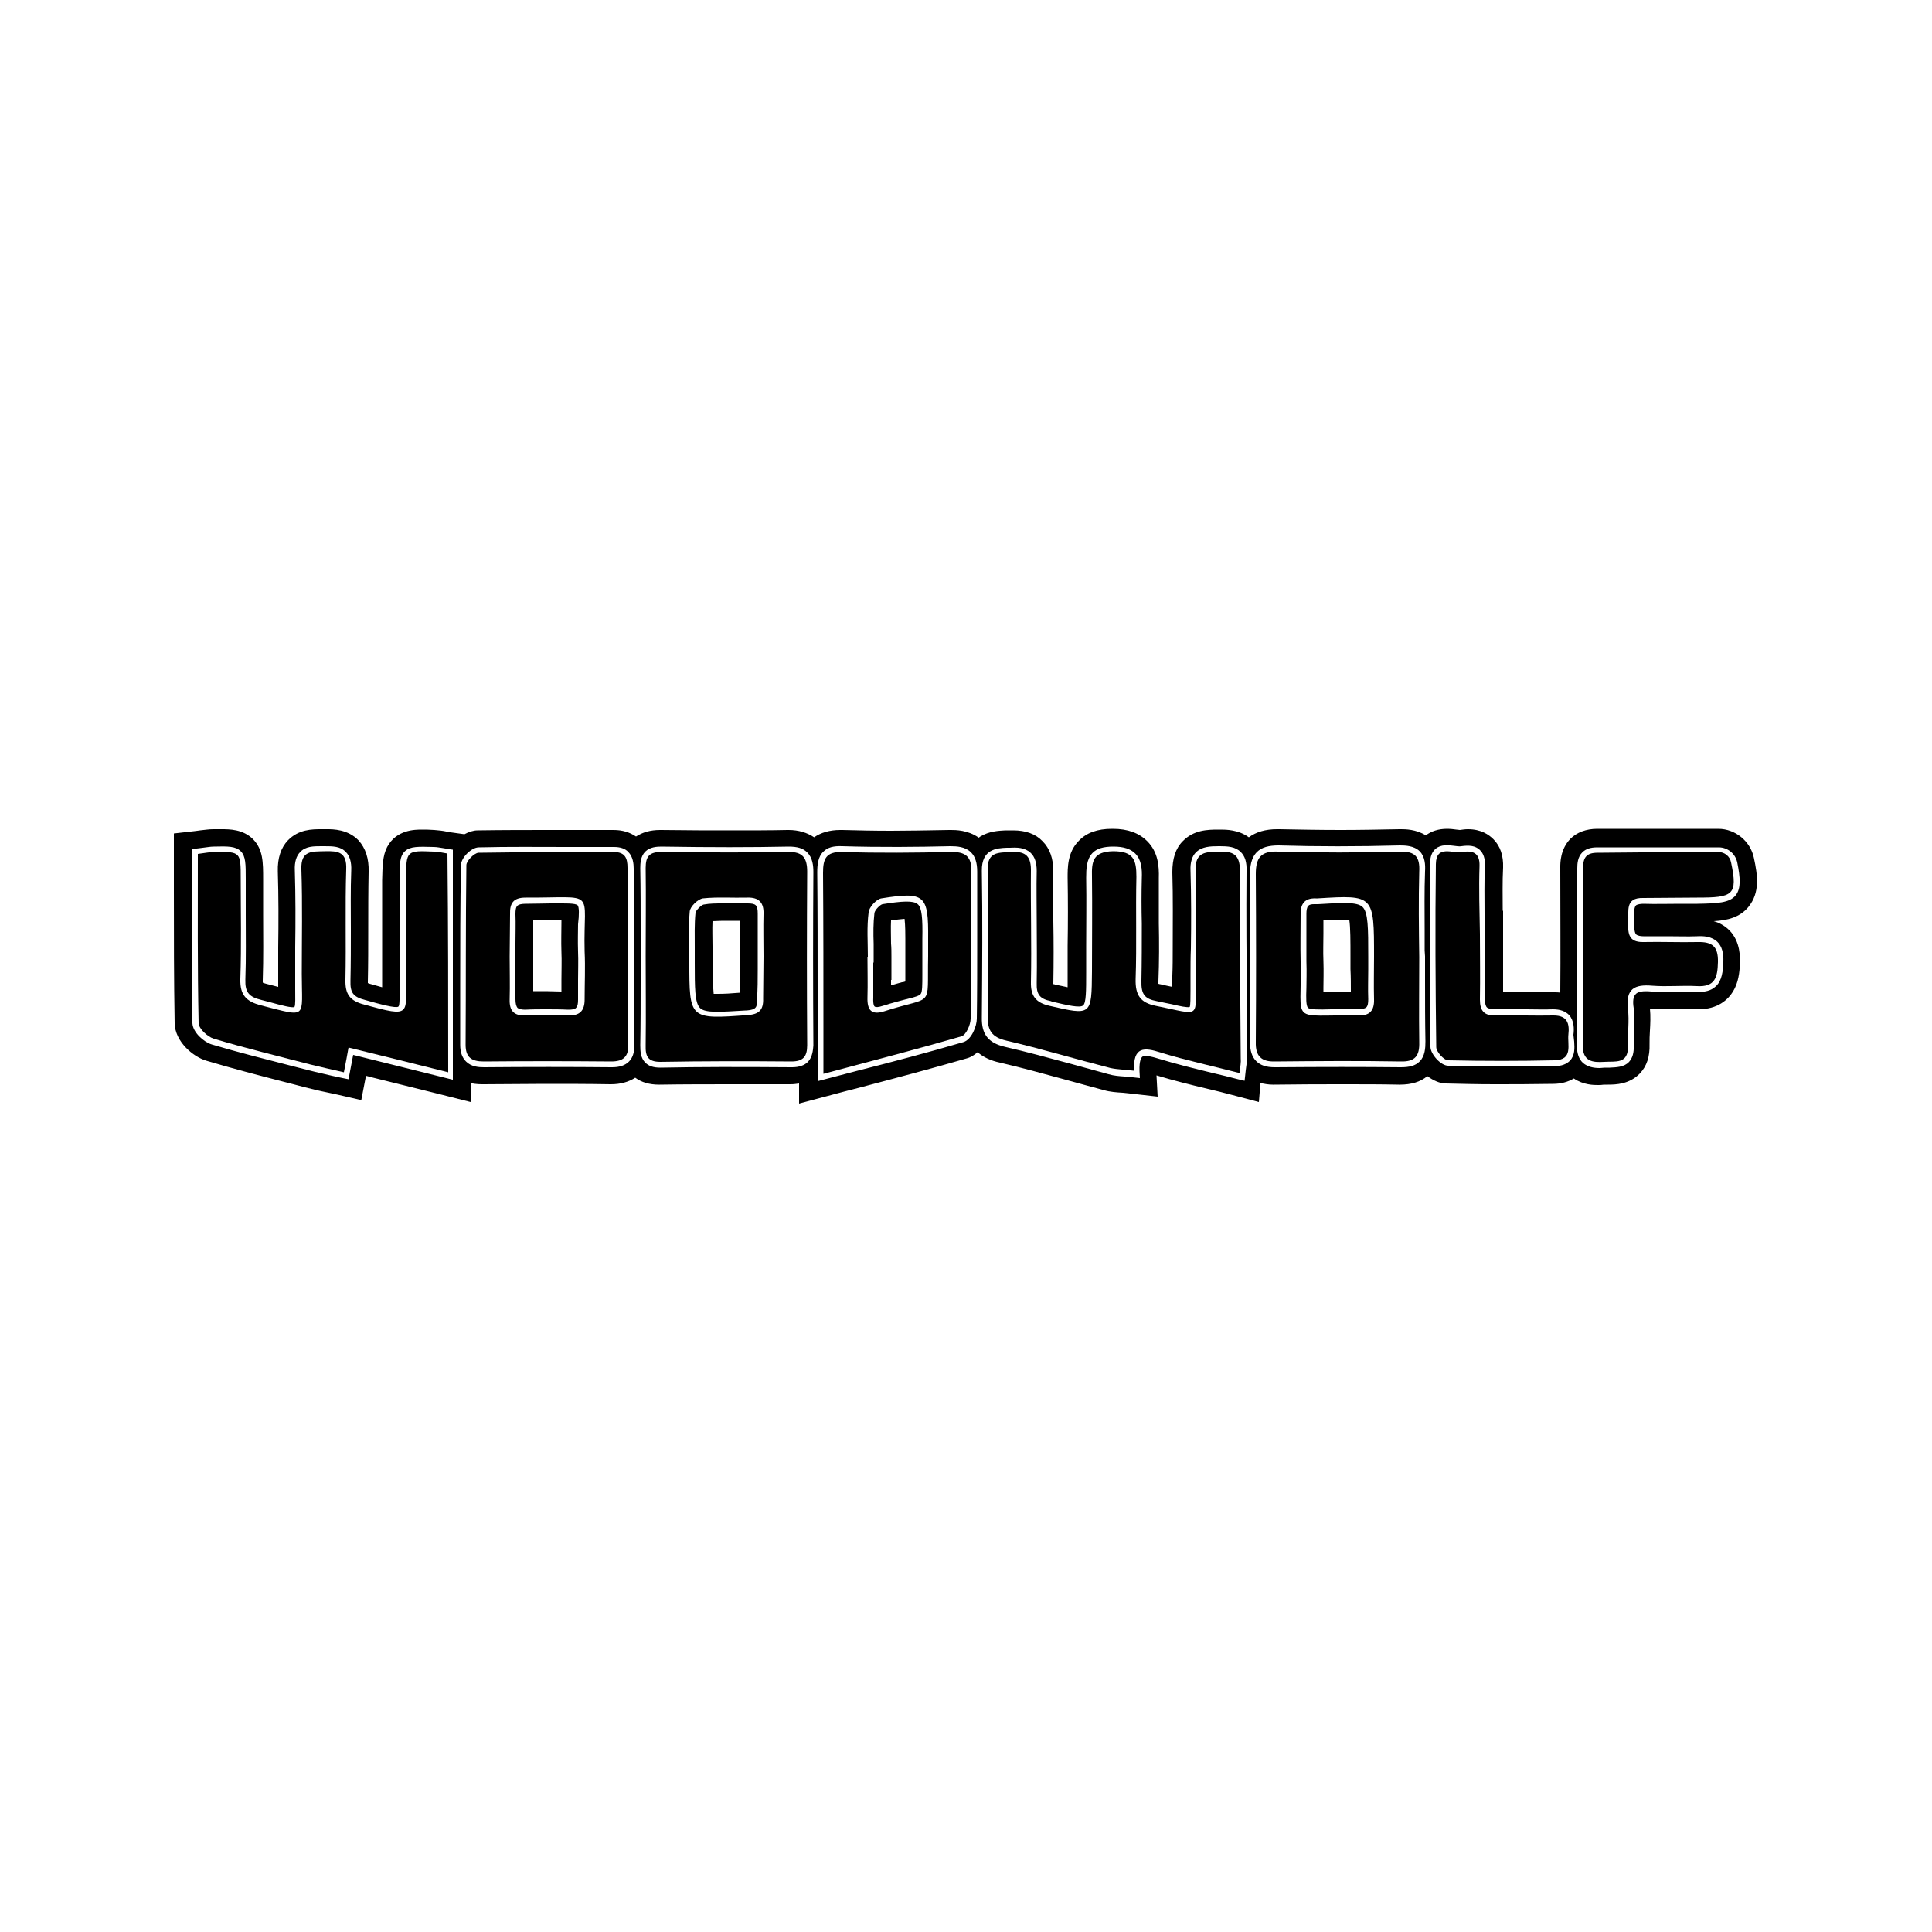 <?xml version="1.0" encoding="utf-8"?>
<!-- Generator: Adobe Illustrator 25.4.1, SVG Export Plug-In . SVG Version: 6.00 Build 0)  -->
<svg version="1.1" id="Calque_1" xmlns="http://www.w3.org/2000/svg" xmlns:xlink="http://www.w3.org/1999/xlink" x="0px" y="0px"
	 viewBox="0 0 500 500" style="enable-background:new 0 0 500 500;" xml:space="preserve">
<style type="text/css">
	.st0{stroke:#000000;stroke-width:4;stroke-linecap:round;stroke-linejoin:round;stroke-miterlimit:10;}
	.st1{fill:#070707;}
	.st2{fill:#FFFFFF;}
</style>
<g>
	<g>
		<path d="M228.4,234c-0.6,0.1-2,1.5-2.1,2.3c-0.3,2.6-0.3,5.2-0.2,8c0,1.1,0,2.2,0,3.3v1.5H226c0,0.6,0,1.1,0,1.7
			c0,2.4,0,4.9,0,7.4c-0.1,1.9,0.3,2.3,0.4,2.3c0.2,0.2,0.9,0.2,2.1-0.2c2.5-0.8,4.5-1.3,6-1.7c2.1-0.5,3.5-0.9,3.8-1.4
			c0.4-0.6,0.4-2.3,0.4-5c0-1.3,0-2.8,0-4.7c0-0.9,0-1.8,0-2.7l0-1.8c0.1-5.2-0.1-8.1-1.2-9C236.4,233,233.4,233.2,228.4,234z
			 M234.3,243c0,0.6,0,1.2,0,1.8c0,0.9,0,1.8,0,2.6c0,1.9,0,3.5,0,4.8c0,0.6,0,1.2,0,1.8c-0.3,0.1-0.6,0.2-0.9,0.2
			c-0.8,0.2-1.7,0.5-2.8,0.8c0-0.5,0-0.9,0-1.4h0.1v-6c0-1.2,0-2.3-0.1-3.4c0-2.1-0.1-4.1,0-6c1.3-0.2,2.5-0.3,3.5-0.4
			C234.3,239.5,234.3,242,234.3,243z"/>
		<path d="M149.5,234.3c-0.6-0.6-3.2-0.5-6.9-0.5c-1.8,0-4,0.1-6.7,0.1c-1,0-1.7,0.2-2,0.5c-0.4,0.4-0.5,1.1-0.5,2.2
			c0.1,2.5,0,5,0,7.5c0,1.2,0,2.3,0,3.5v0c0,1.1,0,2.2,0,3.3c0,2.5,0,5.1,0,7.7c0,1.1,0.2,1.8,0.5,2.2c0.3,0.3,1,0.5,2,0.5
			c1.8-0.1,3.5-0.1,5.3-0.1c2,0,3.9,0,5.8,0.1c1.1,0,1.8-0.1,2.1-0.5c0.4-0.4,0.5-1.1,0.5-2.1c0-1.7,0-3.4,0-5.1
			c0-2.4,0.1-4.9,0-7.3c-0.1-2.9,0-5.2,0-7.1C149.9,236.7,149.9,234.8,149.5,234.3z M145.3,246.4c0.1,2.3,0,4.7,0,7.1
			c0,1,0,2.1,0,3.1c-1.3,0-2.7-0.1-4-0.1c-1.1,0-2.2,0-3.3,0c0-2,0-3.9,0-5.8c0-1.1,0-2.2,0-3.3c0-1.2,0-2.3,0-3.5
			c0-1.9,0-3.8,0-5.8c1.8,0,3.4,0,4.7-0.1c1,0,1.9,0,2.6,0c0,0.3,0,0.6,0,0.8C145.3,241,145.2,243.4,145.3,246.4z"/>
		<path d="M453.9,222c-0.9-4.3-4.8-7.5-9.2-7.5l-6.4,0c-3.1,0-6.1,0-9.2,0c-6.2,0-11.1,0-15.6,0h-0.1h0c-2.9,0-5.3,0.9-7,2.6
			c-2.6,2.7-2.6,6.2-2.6,7.3c0,12.1,0.1,22.7,0,32.5c-0.5-0.1-1-0.1-1.6-0.1l-0.2,0c-0.7,0-1.3,0-2,0c-1.6,0-3.1,0-4.7,0
			c-1.6,0-3.2,0-4.8,0c-0.5,0-1,0-1.5,0c0-3.4,0-6.8,0-10.2c0-1.6,0-3.3,0-4.9v-6h-0.1c0-3.7-0.1-7.5,0.1-11.2
			c0.1-3-0.7-5.5-2.5-7.3c-1.2-1.2-3.2-2.6-6.6-2.6c-0.7,0-1.4,0.1-2.1,0.2c-0.2,0-0.6-0.1-0.9-0.1c-0.7-0.1-1.5-0.2-2.4-0.2
			c-2.2,0-4.1,0.6-5.5,1.7c-2.5-1.6-5.4-1.6-6.4-1.6c-0.1,0-0.3,0-0.4,0c-5.2,0.1-10.3,0.2-15.2,0.2c-5.5,0-10.8-0.1-16-0.2
			c-0.2,0-0.4,0-0.5,0c-3,0-5.4,0.7-7.3,2.1c-2.7-2-6-2-7.3-2c-0.1,0-0.3,0-0.4,0l-0.3,0c-2.7,0-6.3,0.1-9.1,3
			c-1.9,1.9-2.7,4.6-2.7,8c0.2,6.6,0.1,13.4,0.1,19.9c0,2.3,0,4.6-0.1,6.9c0,1.1,0,2.1,0,2.9c-0.9-0.2-2-0.4-3.2-0.7
			c-0.2,0-0.3-0.1-0.4-0.1c0-0.2,0-0.4,0-0.7c0.2-5,0.2-10.1,0.1-15c0-3.8,0-7.7,0-11.6c0.1-3.2-0.2-6.8-3-9.6
			c-2.1-2.1-5-3.2-8.9-3.2l-0.2,0c-3.8,0-6.6,1-8.6,3.1c-3,3-2.9,7.1-2.9,9.6c0.1,5.8,0.1,11.8,0,17.5c0,2.3,0,4.6,0,6.9v0.1
			c0,1.3,0,2.7,0,3.8c-1-0.2-2.2-0.5-3.3-0.7l-0.2-0.1c-0.1,0-0.1,0-0.2,0c0-0.1,0-0.1,0-0.2c0.1-5.4,0.1-10.8,0-16.1
			c0-4.3-0.1-8.6,0-12.9c0-3.3-0.9-5.9-2.8-7.8c-1.8-1.9-4.4-2.8-7.6-2.8c-0.4,0-0.9,0-1.3,0c-0.3,0-0.5,0-0.7,0
			c-1.8,0.1-4.2,0.2-6.5,1.6c-0.1,0.1-0.3,0.2-0.4,0.3c-2.8-2-6-2-7.2-2c-0.1,0-0.3,0-0.4,0c-5.9,0.1-10.7,0.2-15.1,0.2
			c-4.6,0-8.7-0.1-12.6-0.2c-0.2,0-0.4,0-0.6,0c-2.7,0-5,0.7-6.7,1.9c-1.8-1.2-4-1.9-6.6-1.9l-0.3,0c-4.5,0.1-9.1,0.1-14.1,0.1
			c-5.6,0-11.8,0-18.7-0.1l-0.2,0c-2.5,0-4.5,0.6-6.2,1.7c-1.6-1.1-3.5-1.7-5.8-1.7h0h-0.1c-2.6,0-5.2,0-7.8,0l-4.1,0l-4.1,0
			c-6.1,0-12.6,0-19.1,0.1c-1.1,0-2.3,0.4-3.4,1l-3.6-0.5c-0.4-0.1-0.7-0.1-1.1-0.2c-0.9-0.2-1.9-0.3-3.1-0.4
			c-1.3-0.1-2.3-0.1-3.2-0.1c-1.8,0-6.6,0-9,4.5c-1.2,2.3-1.2,5-1.3,8.6c0,3.5,0,6.9,0,10.4c0,4.6,0,9.4,0,14.1c0,1.2,0,2.3,0,3.2
			c-1.1-0.3-2.2-0.6-3.2-0.9c-0.2-0.1-0.4-0.1-0.5-0.2c0-0.1,0-0.3,0-0.4c0.1-4.5,0.1-9,0.1-13.4c0-4.9,0-10,0.1-15
			c0.1-3.4-0.8-6.1-2.6-8.1c-2.8-2.9-6.6-2.9-8.2-2.9c-0.2,0-0.5,0-0.7,0c-0.2,0-0.5,0-0.7,0c-2.4,0-5.9,0-8.7,2.9
			c-1.8,1.9-2.7,4.6-2.6,8c0.2,6.5,0.2,13.2,0.1,19.7c0,2.3,0,4.7,0,7c0,1.2,0,2.2,0,3.2c-0.3-0.1-0.5-0.1-0.8-0.2
			c-0.7-0.2-1.5-0.4-2.3-0.6c-0.4-0.1-0.7-0.2-0.9-0.3c0-0.1,0-0.3,0-0.6c0.2-5.7,0.1-11.4,0.1-17c0-3,0-6.1,0-9.1
			c0-4.5,0-7.7-2.6-10.4c-2.6-2.6-6.1-2.6-8.2-2.6c-0.6,0-1.3,0-2.1,0c-1.2,0-2.3,0.2-3.4,0.3c-0.5,0.1-0.9,0.1-1.5,0.2l-5.3,0.6
			v5.3c0,3.2,0,6.5,0,9.7c0,11.2,0,22.8,0.2,34.1c0.1,4.8,4.8,8.7,8.2,9.7c6.7,2,13.6,3.8,20.2,5.5c1.7,0.4,3.4,0.9,5,1.3
			c2,0.5,4,1,6,1.4c0.9,0.2,1.8,0.4,2.8,0.6l6.1,1.4l1.2-6.2l0-0.1l1.9,0.5l17.7,4.4l7.5,1.9v-4.9c1.4,0.3,2.6,0.3,3.2,0.3l0.1,0
			c5.3,0,10.6-0.1,15.8-0.1c5.7,0,11.5,0,17.1,0.1l0.1,0c2.5,0,4.6-0.6,6.3-1.7c1.6,1.2,3.7,1.8,6.1,1.8l0.2,0
			c6.1-0.1,12.6-0.1,19.7-0.1c4.3,0,8.9,0,14.1,0h0.1c0.8,0,1.5-0.1,2.2-0.2v5.2l7.5-2c2.9-0.8,5.7-1.5,8.4-2.2
			c9.5-2.5,18.5-4.9,27.5-7.5c1.1-0.3,2-0.9,2.8-1.6c1.5,1.3,3.4,2.2,5.8,2.7c5.6,1.3,11.4,2.9,16.9,4.4c3.2,0.9,6.6,1.8,9.9,2.7
			c1.7,0.5,3.4,0.6,5,0.7c0.7,0.1,1.3,0.1,1.9,0.2l7.1,0.8l-0.3-5.5c4.3,1.3,8.7,2.4,13.3,3.5c2.1,0.5,4.2,1,6.4,1.6l6.8,1.8
			l0.4-4.9c1,0.2,2.1,0.4,3.2,0.4l0.3,0c6.6-0.1,12.6-0.1,18.3-0.1c4.9,0,9.6,0,14,0.1l0.3,0c2.9,0,5.3-0.7,7.1-2.2
			c1.5,1.1,3.2,1.9,4.8,1.9c4,0.1,8.2,0.2,12.7,0.2c4.3,0,9.1,0,15-0.1c2.1,0,3.9-0.5,5.4-1.4c2.5,1.7,5.2,1.7,6.2,1.7
			c0.5,0,1,0,1.6-0.1c0.3,0,0.6,0,1,0c2.1,0,5.6-0.1,8.3-2.9c1.8-1.9,2.6-4.4,2.5-7.6c0-1.1,0-2.2,0.1-3.5c0.1-1.7,0.2-3.7,0-5.7
			c1.1,0.1,2.3,0.1,3.7,0.1c0.9,0,1.8,0,2.7,0c0.8,0,1.6,0,2.5,0c1,0,1.8,0,2.5,0.1c0.4,0,0.7,0,1.1,0c5.1,0,7.7-2.5,9-4.6
			c1.4-2.3,1.7-4.9,1.8-7.4c0-1.3,0.2-5.4-2.7-8.4c-1.3-1.3-2.7-2-4.1-2.4c3.6-0.2,6.8-1,9-3.7C455.5,231,454.9,226.6,453.9,222z
			 M117.5,279.5l-26.1-6.5l-1.2,6.3l-1.5-0.3c-0.9-0.2-1.9-0.4-2.8-0.6c-2-0.5-4-0.9-5.9-1.4c-1.7-0.4-3.4-0.9-5.1-1.3
			c-6.6-1.7-13.4-3.4-20.1-5.4c-2-0.6-4.9-3.1-5-5.5c-0.2-11.3-0.2-22.3-0.2-34c0-3.2,0-6.5,0-9.7v-1.3l1.3-0.2
			c0.6-0.1,1.1-0.1,1.6-0.2c1-0.1,1.9-0.3,2.8-0.3c3.7-0.1,5.7-0.1,7,1.2c1.3,1.3,1.3,3.3,1.3,7.2c0,3.1,0,6.1,0,9.2
			c0,5.5,0.1,11.2-0.1,16.8c-0.1,3.3,0.9,4.5,4.2,5.3c0.8,0.2,1.6,0.4,2.3,0.6c2.9,0.8,5.6,1.5,6.2,1.2c0.3-0.4,0.2-2.5,0.2-4.6
			c0-1.1,0-2.4,0-3.9c0-2.3,0-4.7,0-7c0.1-6.5,0.1-13.3-0.1-19.9c-0.1-2.1,0.4-3.7,1.4-4.7c1.4-1.5,3.5-1.5,5.4-1.5l0.8,0
			c2.2,0,4.2,0,5.6,1.5c1,1,1.5,2.6,1.4,4.8c-0.2,5-0.1,10.2-0.1,15.2c0,4.3,0,8.8-0.1,13.3c-0.1,3.1,0.7,4.2,3.8,5
			c3.9,1.1,8,2.2,8.6,1.7c0.4-0.3,0.3-2.7,0.3-4.6c0-1.1,0-2.3,0-3.7c0-4.7,0-9.5,0-14.1c0-3.5,0-6.9,0-10.4c0-3.9,0-6.1,1.4-7.4
			c1.4-1.3,3.5-1.2,7.4-1.1c0.9,0,1.7,0.2,2.5,0.3c0.4,0.1,0.8,0.1,1.2,0.2l1.3,0.2V279.5z M162.8,274.7c-1,1-2.4,1.5-4.4,1.5
			c0,0-0.1,0-0.1,0c-10.8-0.1-21.9-0.1-33,0c-1.4,0-3.3-0.1-4.7-1.5c-1-1-1.5-2.4-1.5-4.3c0-5,0-10.1,0-15.1c0-10.3,0-20.9,0.2-31.4
			c0-1.9,2.7-4.6,4.6-4.6c7.7-0.2,15.5-0.1,23.1-0.1c4,0,8,0,11.9,0c0,0,0,0,0,0c1.6,0,2.9,0.4,3.7,1.3c1.2,1.2,1.4,3,1.4,4.3
			c0,5.5,0,11,0,16.6l0,4.9l0.1,1.5c0,2.2,0,4.3,0,6.5c0,5.2,0,10.7,0.1,16C164.2,272.2,163.8,273.7,162.8,274.7z M209.1,274.8
			c-0.9,0.9-2.3,1.4-4.1,1.4c0,0,0,0-0.1,0c-13.6-0.1-24.1-0.1-33.9,0.1c0,0-0.1,0-0.1,0c-1.8,0-3-0.4-3.9-1.3
			c-1.2-1.2-1.3-2.9-1.3-4.5c0.1-5.5,0.1-11,0.1-16.4c0-2.2,0-4.4,0-6.5c0-2.2,0-4.4,0-6.5c0-5.4,0-10.9-0.1-16.4
			c0-1.3,0.1-3.1,1.3-4.3s3-1.3,4.2-1.3c12.8,0.2,23.2,0.2,32.9,0c2.2,0,3.7,0.4,4.8,1.5c1.4,1.4,1.6,3.4,1.6,5.1
			c-0.1,14.5-0.1,29.6,0,44.9C210.4,271.7,210.3,273.5,209.1,274.8z M252.9,243.2c0,6.7,0,13.6-0.1,20.4c0,2-1.4,5.5-3.5,6.1
			c-8.9,2.6-17.9,5-27.4,7.4c-2.8,0.7-5.6,1.5-8.4,2.2l-1.9,0.5v-13c0-3.7,0-7.4,0-11.1c0-9.8,0-19.9-0.1-29.9c0-2,0.2-4.1,1.6-5.4
			c1.1-1.1,2.6-1.5,4.9-1.4c9.7,0.3,19.6,0.2,27.9,0c1.7,0,3.9,0.1,5.4,1.6c1.1,1.1,1.6,2.7,1.6,5
			C252.9,231.4,252.9,237.4,252.9,243.2z M322.5,276.2c-0.1,0.5-0.1,1-0.2,1.7l-0.2,1.8l-1.7-0.4c-2.2-0.6-4.4-1.1-6.5-1.6
			c-4.9-1.2-9.4-2.3-14-3.7c-1-0.3-3.5-1.1-4.3-0.5c-0.2,0.2-0.8,0.9-0.7,3.7l0.1,1.8l-1.8-0.2c-0.7-0.1-1.4-0.1-2.1-0.2
			c-1.5-0.1-2.8-0.2-4.2-0.6c-3.3-0.9-6.6-1.8-9.8-2.7c-5.6-1.5-11.4-3.1-17.1-4.4c-4.2-1-6-3.2-5.9-7.6c0.1-13.5,0.2-25.6,0-37.9
			c-0.1-5.7,3.9-5.9,6.5-6c0.3,0,0.5,0,0.8,0c1.7-0.1,3.8-0.1,5.3,1.3c1.1,1,1.6,2.6,1.6,4.7c-0.1,4.3,0,8.8,0,13
			c0,5.2,0.1,10.6,0,16c-0.1,3,0.8,4.1,3.7,4.7l0.2,0.1c4.2,1,7.3,1.7,8.1,1c0.8-0.6,0.8-3.9,0.8-8.5c0-2.3,0-4.6,0-6.8
			c0-5.8,0.1-11.8,0-17.7c0-2.4,0.1-4.8,1.6-6.4c1.1-1.2,2.9-1.7,5.4-1.7c0,0,0.1,0,0.1,0c2.6,0,4.4,0.6,5.6,1.8
			c1.6,1.6,1.8,4,1.7,6.4c-0.1,3.9-0.1,7.9,0,11.7c0,4.9,0,9.9-0.1,14.8c-0.1,3.5,0.8,4.7,4,5.3c1.5,0.3,2.8,0.6,3.9,0.8
			c2.1,0.5,4,0.9,4.6,0.7c0.2-0.5,0.2-2.4,0.2-4.2c0-1.1,0-2.5,0-4.1c0-2.3,0-4.6,0.1-6.9c0.1-6.6,0.1-13.4-0.1-20.1
			c-0.1-2.1,0.4-3.7,1.4-4.7c1.5-1.5,3.7-1.6,5.9-1.6l0.3,0c2,0,4,0.1,5.4,1.5c1.1,1.1,1.6,2.6,1.5,5c-0.1,11.3,0,22.9,0.1,34
			c0,4.8,0.1,9.6,0.1,14.4C322.7,274.6,322.6,275.3,322.5,276.2z M367.4,274.7c-1.1,1.1-2.6,1.5-4.9,1.5c-9.8-0.1-20.1-0.1-32.4,0
			c-0.1,0-0.1,0-0.2,0c-2.2,0-3.7-0.5-4.8-1.6c-1.1-1.1-1.6-2.7-1.6-4.9c0.1-15.8,0.1-30,0-43.5c0-1.7,0.2-4.1,1.8-5.7
			c1.2-1.2,3-1.7,5.6-1.7c10,0.3,20.3,0.3,31.4,0c1.5,0,3.7,0.1,5.1,1.5c1.4,1.4,1.5,3.5,1.4,5.2c-0.2,5.1-0.1,10.4-0.1,15.5
			c0,1.7,0,3.3,0,5h0l0.1,1.5c0,2.1,0,4.3,0,6.4c0,5.1,0,10.4,0.1,15.6C368.9,271.2,368.8,273.3,367.4,274.7z M407.4,269.6
			c0.1,1.7,0.2,3.5-1.1,4.9c-0.9,0.9-2.2,1.4-3.9,1.4c-4.6,0.1-9.6,0.1-14.9,0.1c-4.1,0-8.4,0-12.7-0.2c-1.9,0-4.5-2.9-4.6-4.8
			c-0.2-17.2-0.3-32.7-0.1-47.5c0-1.8,0.5-3,1.4-3.8c1.4-1.2,3.3-1,4.8-0.8c0.7,0.1,1.4,0.2,1.9,0.1c2.1-0.3,3.6-0.1,4.7,0.9
			c1,0.9,1.5,2.3,1.4,4.3c-0.2,4.1-0.1,8.2-0.1,12.2c0,1.2,0,2.5,0,3.7h0l0.1,1.5c0,1.7,0,3.3,0,5c0,3.9,0,8,0,12
			c0,1.1,0.2,1.8,0.5,2.1c0.3,0.3,1.1,0.5,2.1,0.5c2.7-0.1,5.5,0,8.2,0c2.2,0,4.5,0.1,6.8,0c1.9,0,3.2,0.5,4.2,1.5
			c1.3,1.5,1.3,3.6,1.1,5.1C407.3,268.4,407.3,269,407.4,269.6z M449.2,231.7c-1.6,2-4.8,2.1-9.9,2.2c-1.5,0-3,0-4.5,0
			c-3.1,0-6.3,0.1-9.5,0c-0.6,0-1.5,0.1-1.9,0.4c-0.5,0.5-0.5,1.6-0.4,2.8c0,0.4,0,0.9,0,1.3c-0.1,1.2-0.1,2.8,0.4,3.4
			c0.4,0.4,1.3,0.5,1.9,0.5c2.2,0,4.3,0,6.4,0c2.5,0,5,0.1,7.5,0c1.6-0.1,3.8,0,5.3,1.5c1.1,1.1,1.6,2.8,1.5,5.2
			c-0.1,2.2-0.3,4.8-2,6.3c-1.2,1.1-2.8,1.5-5.1,1.4c-1.7-0.1-3.6-0.1-5.3,0c-2,0-4.1,0.1-6.2-0.1c-2.2-0.2-3.5,0-4.1,0.7
			c-0.6,0.6-0.8,1.8-0.5,3.6c0.2,1.9,0.2,3.8,0.1,5.7c-0.1,1.3-0.1,2.6-0.1,3.9c0.1,1.9-0.3,3.3-1.2,4.3c-1.3,1.4-3.3,1.4-5,1.5
			c-0.4,0-0.9,0-1.3,0c-0.4,0-0.9,0.1-1.3,0.1c-1.6,0-3.1-0.3-4.3-1.3c-1.1-1-1.6-2.5-1.6-4.5c0.1-13.4,0.1-28,0.1-45.9
			c0-1.2,0.1-2.9,1.3-4.1c0.9-0.9,2.1-1.3,3.9-1.3c0,0,0,0,0.1,0c8.3,0,16.7,0,24.9,0l6.4,0c0,0,0,0,0,0c2.3,0,4.3,1.6,4.8,3.9
			C450.4,227.2,450.6,229.9,449.2,231.7z"/>
		<path d="M354.1,250.9c0-1.1,0-2.2,0-3.3c0-7.4,0-11.5-1.5-12.9c-1.4-1.3-5.2-1.1-11.5-0.7c-0.2,0-0.4,0-0.7,0c-0.1,0-0.2,0-0.3,0
			c-0.7,0-1.2,0.1-1.5,0.4c-0.4,0.4-0.5,1.3-0.5,2c0,1.8,0,3.5,0,5.3c0,2.3,0,4.8,0,7.1c0.1,2.8,0,5.1,0,6.9
			c-0.1,2.6-0.1,4.6,0.4,5.1c0.5,0.5,2.9,0.5,6,0.4c1.9,0,4.2-0.1,7,0c1.1,0,1.7-0.2,2.1-0.5c0.4-0.4,0.5-1.1,0.5-2.1
			C354,256,354.1,253.4,354.1,250.9z M349.6,256.7c-0.4,0-0.8,0-1.2,0c-1.5,0-2.8,0-4,0c-0.7,0-1.3,0-1.9,0c0-0.3,0-0.6,0-1
			c0-1.9,0.1-4.2,0-7.1c-0.1-2.3,0-4.6,0-7c0-1.1,0-2.2,0-3.4c2.1-0.1,3.8-0.2,5.2-0.2c0.7,0,1.1,0,1.5,0.1c0.3,1.8,0.3,5.7,0.3,9.4
			c0,1.1,0,2.2,0,3.3C349.6,252.8,349.6,254.8,349.6,256.7z"/>
		<path d="M196.1,250.9c0-1.1,0-2.3,0-3.4v0c0-1.1,0-2.2,0-3.3c0-2.5,0-5.1,0-7.7c0-1.1-0.1-1.8-0.5-2.2c-0.4-0.4-1.1-0.5-2.1-0.5
			c-1.4,0-2.7,0-4.1,0c-0.8,0-1.6,0-2.4,0c-1.7,0-3.3,0-4.9,0.3c-0.6,0.1-2,1.5-2.1,2.1c-0.3,2.9-0.2,6-0.2,9c0,1.3,0,2.6,0,3.9
			c0,6.6,0,10.5,1.4,11.8c1.4,1.3,5.1,1,11.9,0.6l0.2,0c2.3-0.2,2.7-0.8,2.6-2.7C196.1,256,196.1,253.4,196.1,250.9z M191.6,256.9
			c-2.3,0.2-4.2,0.3-5.7,0.3c-0.5,0-0.9,0-1.2,0c-0.2-1.7-0.2-5-0.2-8.2c0-1.4,0-2.7-0.1-4c0-2.3-0.1-4.5,0-6.6
			c0.8,0,1.6-0.1,2.6-0.1c0.8,0,1.5,0,2.3,0c0.7,0,1.5,0,2.2,0c0,2,0,4,0,5.9c0,1.1,0,2.2,0,3.3c0,1.1,0,2.3,0,3.4
			C191.6,252.9,191.6,254.9,191.6,256.9z"/>
	</g>
	<g>
		<path d="M116,277.5c-8.8-2.2-17.1-4.3-25.8-6.4c-0.4,2.2-0.7,3.9-1.2,6.4c-3-0.7-5.8-1.3-8.6-2c-8.4-2.2-16.8-4.2-25.1-6.7
			c-1.6-0.5-3.9-2.6-3.9-4.1c-0.3-14.4-0.2-28.9-0.2-43.7c1.7-0.2,3-0.5,4.3-0.5c6.8-0.1,6.8,0,6.8,6.9c0,8.7,0.2,17.3-0.1,26
			c-0.1,4.1,1.5,5.8,5.4,6.8c12.2,3.1,10.5,3.5,10.5-8.2c0-9,0.2-18-0.1-27c-0.2-5,2.8-4.6,6.1-4.7c3.4-0.1,5.7,0.2,5.5,4.7
			c-0.3,9.5,0,19-0.2,28.5c-0.1,3.8,1.1,5.5,4.9,6.5c12.5,3.4,10.7,2.7,10.8-8.1c0.1-8.2,0-16.3,0-24.5c0-7.3,0.1-7.3,7.2-7
			c1.1,0,2.2,0.3,3.5,0.5C116,239.8,116,258.4,116,277.5z"/>
		<path d="M320.8,277.7c-7.3-1.9-13.9-3.3-20.4-5.3c-4.3-1.4-7.2-1.6-6.9,4.7c-2.3-0.3-4.2-0.3-6.1-0.7c-9-2.3-18-5-27-7.1
			c-3.8-0.9-4.8-2.7-4.8-6.2c0.1-12.7,0.2-25.3,0-38c-0.1-4.7,2.8-4.4,5.9-4.6c3.4-0.2,5.3,0.6,5.3,4.6c-0.1,9.7,0.2,19.3,0,29
			c-0.1,3.7,1.3,5.4,4.8,6.2c10.9,2.5,10.9,2.6,11-8.9c0-8.2,0.1-16.3,0-24.5c-0.1-3.9,0.2-6.5,5.5-6.6c5.3,0,6,2.3,6,6.6
			c-0.2,8.8,0.1,17.7-0.2,26.5c-0.1,4.1,1.2,6.1,5.2,6.9c12.1,2.4,10.3,3.7,10.3-8.1c0-9,0.2-18,0-27c-0.1-4.8,2.7-4.7,6.1-4.8
			c3.6-0.1,5.4,0.7,5.4,5c-0.1,16.2,0.1,32.3,0.2,48.5C321.2,274.9,321,275.8,320.8,277.7z"/>
		<path d="M367.3,247.7c0,7.3-0.1,14.7,0,22c0.1,3.5-1,5.1-4.8,5c-10.8-0.2-21.7-0.1-32.5,0c-3.6,0.1-5.1-1.4-5-5
			c0.1-14.5,0.1-29,0-43.5c0-4.2,1.3-6,5.8-5.8c10.5,0.3,21,0.3,31.5,0c4-0.1,5.2,1.4,5,5.2C367.1,233,367.2,240.3,367.3,247.7
			C367.3,247.7,367.3,247.7,367.3,247.7z M355.6,247.6c0-16,0-16-14.6-15.1c-0.2,0-0.3,0-0.5,0c-2.7-0.1-3.9,1.3-3.9,3.9
			c0,4.2-0.1,8.3,0,12.5c0.4,16.6-3.2,13.6,14.9,13.9c3,0.1,4.2-1.3,4.1-4.2C355.5,254.9,355.6,251.2,355.6,247.6z"/>
		<path d="M162.6,247.7c0,7.5-0.1,15,0,22.5c0.1,3.2-1.2,4.5-4.4,4.5c-11-0.1-22-0.1-33,0c-3.1,0-4.7-1-4.7-4.3
			c0.1-15.5,0-31,0.2-46.5c0-1.1,2-3.1,3.1-3.2c11.7-0.2,23.3-0.1,35-0.2c3,0,3.6,1.6,3.6,4.1C162.5,232.3,162.6,240,162.6,247.7
			C162.6,247.7,162.6,247.7,162.6,247.7z M131.9,247.6c0,3.7,0.1,7.3,0,11c-0.1,2.9,1,4.3,4.1,4.2c3.6-0.1,7.3-0.1,11,0
			c3,0.1,4.3-1.2,4.3-4.1c0-4.2,0.2-8.3,0-12.5c-0.4-16.4,3.5-13.8-15.3-13.9c-3.1,0-4.1,1.4-4,4.3C132,240.3,131.9,244,131.9,247.6
			z"/>
		<path d="M167.1,247.5c0-7.6,0.1-15.3,0-22.9c0-3,1-4.1,4-4.1c11,0.1,22,0.2,32.9,0c3.8-0.1,4.9,1.6,4.9,5.1
			c-0.1,15-0.1,29.9,0,44.9c0,3-1.1,4.2-4.1,4.2c-11.3-0.1-22.6-0.1-33.9,0.1c-3.2,0-3.9-1.4-3.8-4.3
			C167.2,262.8,167.1,255.2,167.1,247.5z M197.6,247.5c0-3.7-0.1-7.3,0-11c0.1-2.9-1.2-4.3-4.2-4.2c-3.8,0.1-7.7-0.2-11.5,0.2
			c-1.3,0.2-3.3,2.1-3.4,3.4c-0.4,4.3-0.1,8.6-0.1,13c0,14.9,0,14.9,15.1,13.8c3-0.2,4.1-1.4,4-4.3
			C197.5,254.8,197.6,251.2,197.6,247.5z"/>
		<path d="M213.1,277.9c0-4.4,0-7.7,0-11c0-13.7,0-27.3-0.1-41c0-3.6,0.7-5.5,5-5.4c9.3,0.3,18.7,0.2,28,0c3.8-0.1,5.5,1.1,5.4,5.1
			c-0.1,12.7,0,25.3-0.2,38c0,1.6-1.2,4.3-2.4,4.6C237.4,271.5,225.8,274.5,213.1,277.9z M224.6,247.6c0,0-0.1,0-0.1,0
			c0,3.5,0.1,7,0,10.5c-0.1,3.3,1,4.7,4.4,3.6c13-4.2,11-0.4,11.3-14.2c0-1.5,0-3,0-4.5c0.1-11.4-0.8-12.3-12.1-10.5
			c-1.3,0.2-3.2,2.3-3.3,3.6C224.3,239.9,224.6,243.8,224.6,247.6z"/>
		<path d="M444.7,220.5c1.6,0,3,1.1,3.3,2.7c1.8,8.5,0.5,9.1-8.8,9.1c-4.7,0-9.3,0.1-14,0.1c-4.6-0.1-3.7,3.3-3.8,6
			c-0.1,2.8-0.2,5.5,3.9,5.4c4.7-0.1,9.3,0.1,14,0c3.8-0.1,5.4,1.1,5.3,5.2c-0.1,3.9-0.7,6.5-5.5,6.2c-3.8-0.2-7.7,0.2-11.5-0.1
			c-4.6-0.4-6.9,0.8-6.3,6c0.4,3.1-0.1,6.3,0,9.5c0.2,4.9-3.3,4-6.1,4.2c-3.1,0.2-5.6-0.1-5.6-4.3c0.1-15.3,0.1-30.6,0.1-45.9
			c0-2.7,0.9-3.9,3.7-3.9C423.9,220.6,434.2,220.5,444.7,220.5z"/>
		<path d="M383,241.7c0,5.7,0.1,11.3,0,17c0,2.9,1.1,4.2,4.1,4.1c5-0.1,10,0.1,15,0c3.6,0,4.1,2.2,3.8,4.9c-0.3,2.7,1.3,6.6-3.6,6.7
			c-9.2,0.2-18.3,0.2-27.5,0c-1.1,0-3.1-2.2-3.1-3.4c-0.2-15.8-0.3-31.6-0.1-47.4c0.1-5.1,4.4-2.6,6.9-3.1c2.5-0.4,4.5,0.1,4.4,3.6
			C382.7,230,382.9,235.8,383,241.7C382.9,241.7,382.9,241.7,383,241.7z"/>
	</g>
</g>
</svg>

